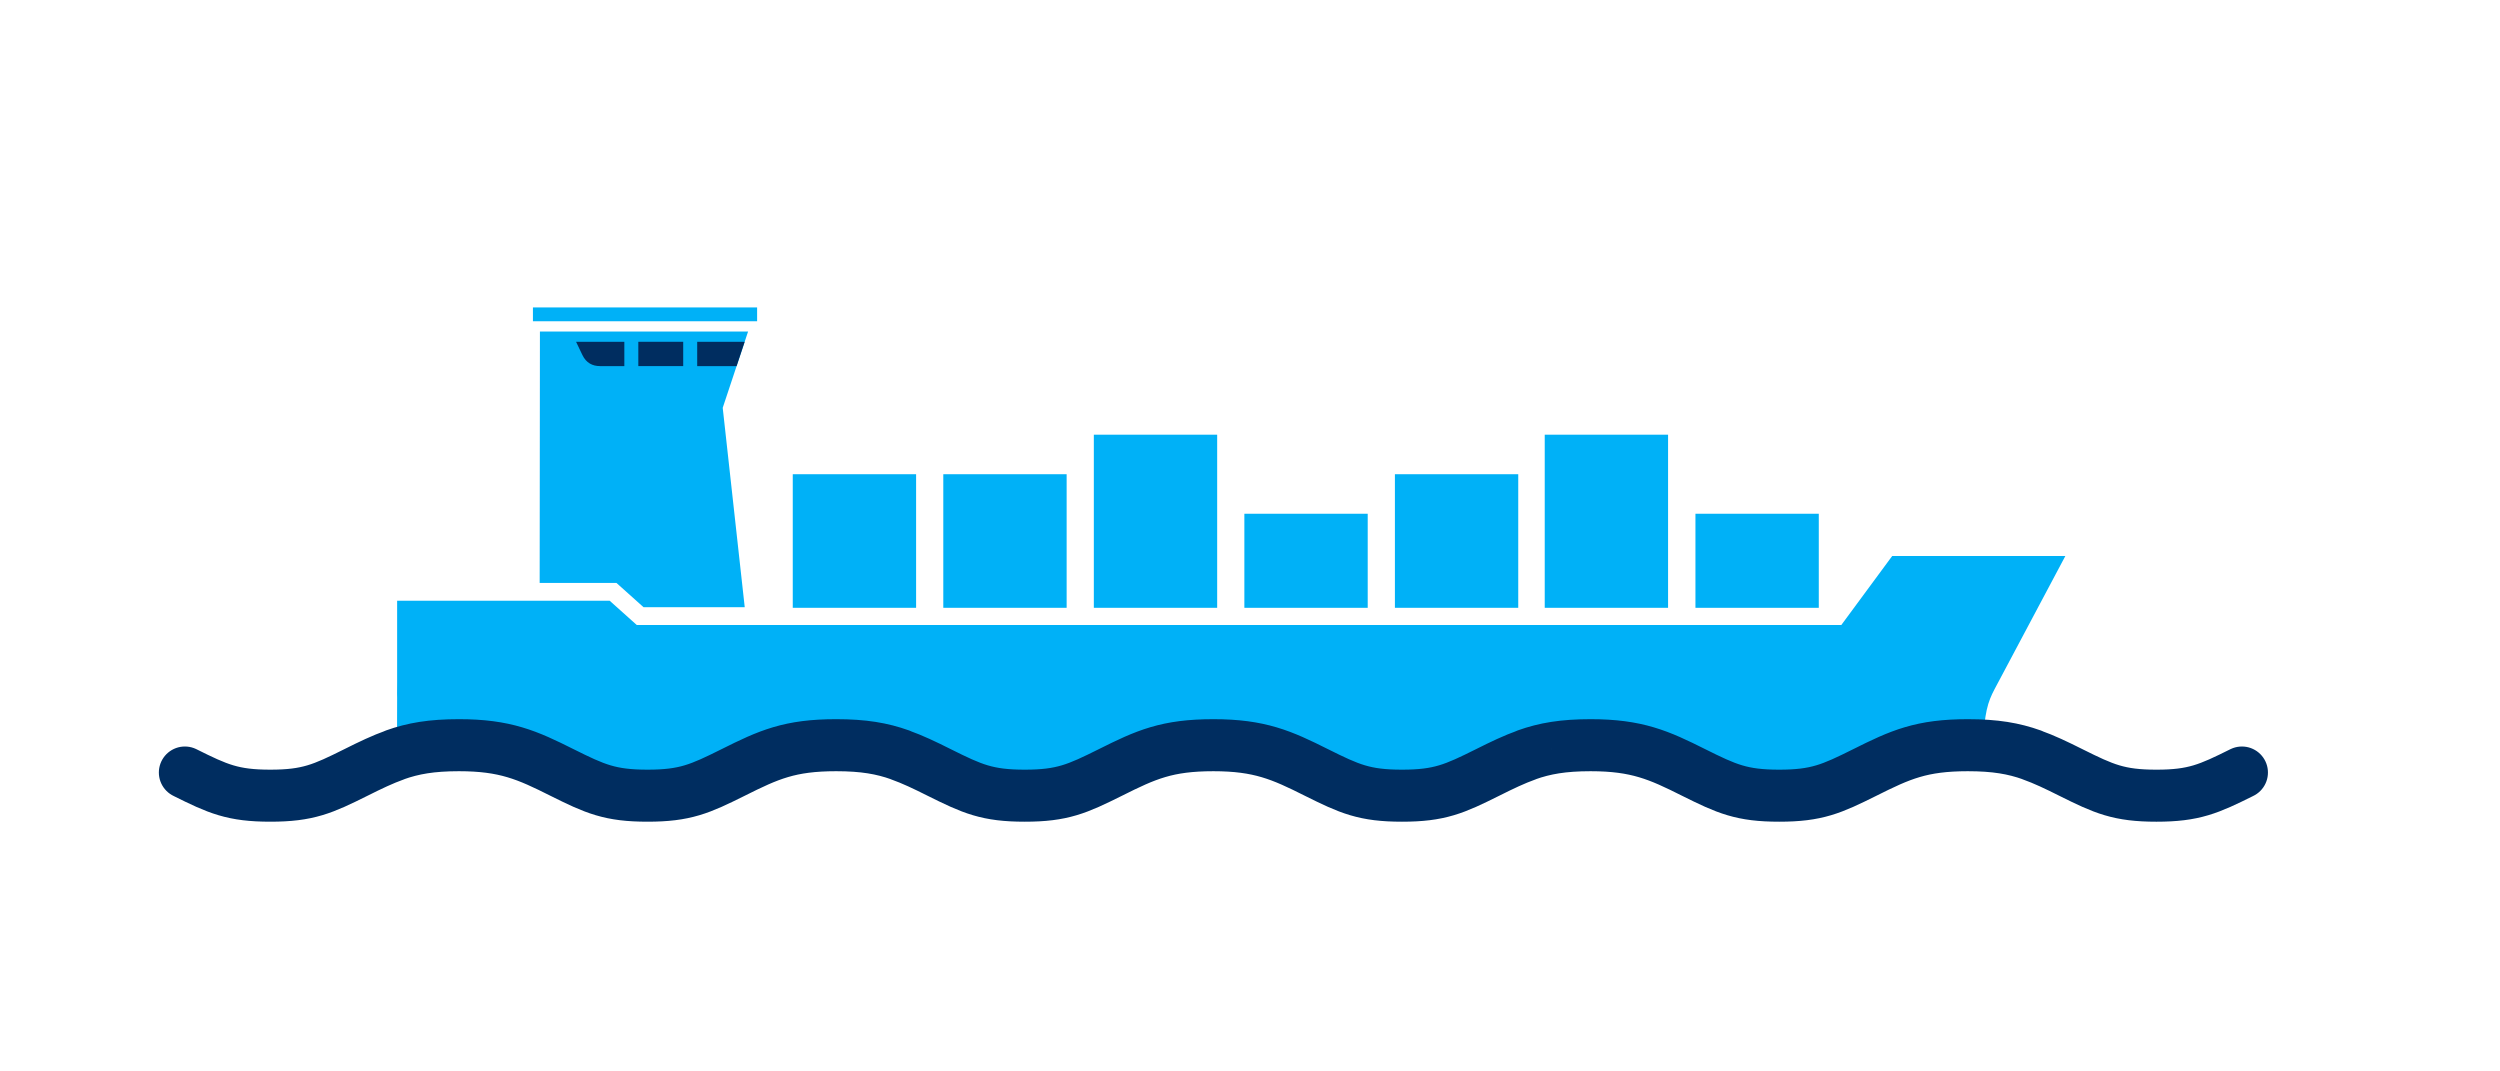 <?xml version="1.0" encoding="UTF-8" standalone="no"?><!DOCTYPE svg PUBLIC "-//W3C//DTD SVG 1.1//EN" "http://www.w3.org/Graphics/SVG/1.1/DTD/svg11.dtd"><svg width="100%" height="100%" viewBox="0 0 602 258" version="1.1" xmlns="http://www.w3.org/2000/svg" xmlns:xlink="http://www.w3.org/1999/xlink" xml:space="preserve" xmlns:serif="http://www.serif.com/" style="fill-rule:evenodd;clip-rule:evenodd;stroke-linecap:round;stroke-linejoin:round;stroke-miterlimit:10;"><rect id="Ships" x="-0" y="0" width="601.022" height="257.939" style="fill:none;"/><g id="shortsea"><rect x="128.329" y="74.03" width="53.983" height="3.329" style="fill:#00b1f7;"/><path d="M95.594,181.611c4.183,-1.433 8.55,-2.171 14.917,-2.171c11.158,0 16.45,2.371 24.841,6.583c7.946,3.963 11.53,5.575 20.58,5.575c9.05,0 12.629,-1.612 20.587,-5.575c8.638,-4.329 13.663,-6.583 24.829,-6.583c6.6,0 11.059,0.788 15.392,2.333l0.012,0l-0.004,0.025c2.984,1.063 5.913,2.459 9.438,4.225c7.95,3.963 11.529,5.575 20.579,5.575c9.042,0 12.629,-1.612 20.587,-5.575c8.638,-4.329 13.663,-6.583 24.83,-6.583c11.154,0 16.445,2.371 24.837,6.583c7.95,3.963 11.529,5.575 20.579,5.575c9.063,0 12.642,-1.612 20.588,-5.575c3.521,-1.766 6.45,-3.162 9.429,-4.229l-0,-0.021c4.329,-1.545 8.787,-2.333 15.4,-2.333c11.154,0 16.45,2.371 24.837,6.583c7.95,3.963 11.53,5.575 20.58,5.575c9.05,0 12.633,-1.612 20.591,-5.575c8.634,-4.329 13.663,-6.583 24.825,-6.583c1.309,0 2.509,0.042 3.663,0.104c0.325,-7.9 1.112,-10.462 2.816,-13.666c14.38,-27.046 16.705,-31.425 17.009,-31.996l-41.696,-0l-12.25,16.612l-290.067,0l-6.525,-5.846l-51.171,0l0,19.634c-0.045,2.212 0,3.783 0,3.783c0,2.758 -0.037,5.338 -0.033,13.546" style="fill:#00b1f7;fill-rule:nonzero;"/><path d="M148.434,140.365l1.221,1.092l5.304,4.754l24.371,-0l-5.3,-48.008l6.109,-18.371l-50.125,-0l-0.063,60.533l18.483,0Z" style="fill:#00b1f7;fill-rule:nonzero;"/><path d="M140.236,85.477c-0.917,-1.917 -1.517,-3.175 -1.517,-3.175l11.621,-0l0,5.854l-5.85,-0c-1.816,-0 -3.337,-0.763 -4.254,-2.679" style="fill:#002d60;fill-rule:nonzero;"/><path d="M179.318,82.304l-11.433,-0l-0,5.854l9.487,-0l1.946,-5.854Z" style="fill:#002d60;fill-rule:nonzero;"/><rect x="153.708" y="82.301" width="10.808" height="5.854" style="fill:#002d60;"/><path d="M44.517,186.022c7.95,3.962 11.529,5.579 20.579,5.579c9.058,-0 12.641,-1.617 20.587,-5.579c3.521,-1.767 6.45,-3.163 9.429,-4.229l0,-0.021c4.33,-1.546 8.788,-2.329 15.4,-2.329c11.155,-0 16.45,2.37 24.838,6.579c7.95,3.962 11.529,5.579 20.579,5.579c9.05,-0 12.633,-1.617 20.588,-5.579c8.637,-4.329 13.666,-6.579 24.829,-6.579c6.604,-0 11.062,0.783 15.391,2.329l0.017,-0l-0.004,0.025c2.983,1.062 5.912,2.458 9.433,4.225c7.95,3.962 11.529,5.579 20.579,5.579c9.042,-0 12.634,-1.617 20.592,-5.579c8.638,-4.329 13.663,-6.579 24.829,-6.579c11.154,-0 16.446,2.37 24.838,6.579c7.946,3.962 11.529,5.579 20.579,5.579c9.058,-0 12.637,-1.617 20.587,-5.579c3.521,-1.767 6.45,-3.163 9.43,-4.229l-0.005,-0.021c4.334,-1.546 8.792,-2.329 15.405,-2.329c11.154,-0 16.445,2.37 24.837,6.579c7.95,3.962 11.529,5.579 20.579,5.579c9.05,-0 12.629,-1.617 20.588,-5.579c8.637,-4.329 13.662,-6.579 24.829,-6.579c6.6,-0 11.062,0.783 15.392,2.329l0.016,-0l-0.004,0.025c2.979,1.062 5.908,2.458 9.433,4.225c7.95,3.962 11.53,5.579 20.58,5.579c9.041,-0 12.629,-1.617 20.587,-5.579" style="fill:none;fill-rule:nonzero;stroke:#002d60;stroke-width:12.53px;"/><rect x="190.897" y="114.193" width="29.7" height="32.167" style="fill:#00b1f7;"/><rect x="227.146" y="114.193" width="29.7" height="32.167" style="fill:#00b1f7;"/><rect x="263.395" y="104.674" width="29.7" height="41.687" style="fill:#00b1f7;"/><rect x="299.644" y="123.711" width="29.7" height="22.65" style="fill:#00b1f7;"/><rect x="335.893" y="114.193" width="29.7" height="32.167" style="fill:#00b1f7;"/><rect x="371.971" y="104.674" width="29.7" height="41.687" style="fill:#00b1f7;"/><rect x="408.263" y="123.711" width="29.7" height="22.65" style="fill:#00b1f7;"/></g></svg>